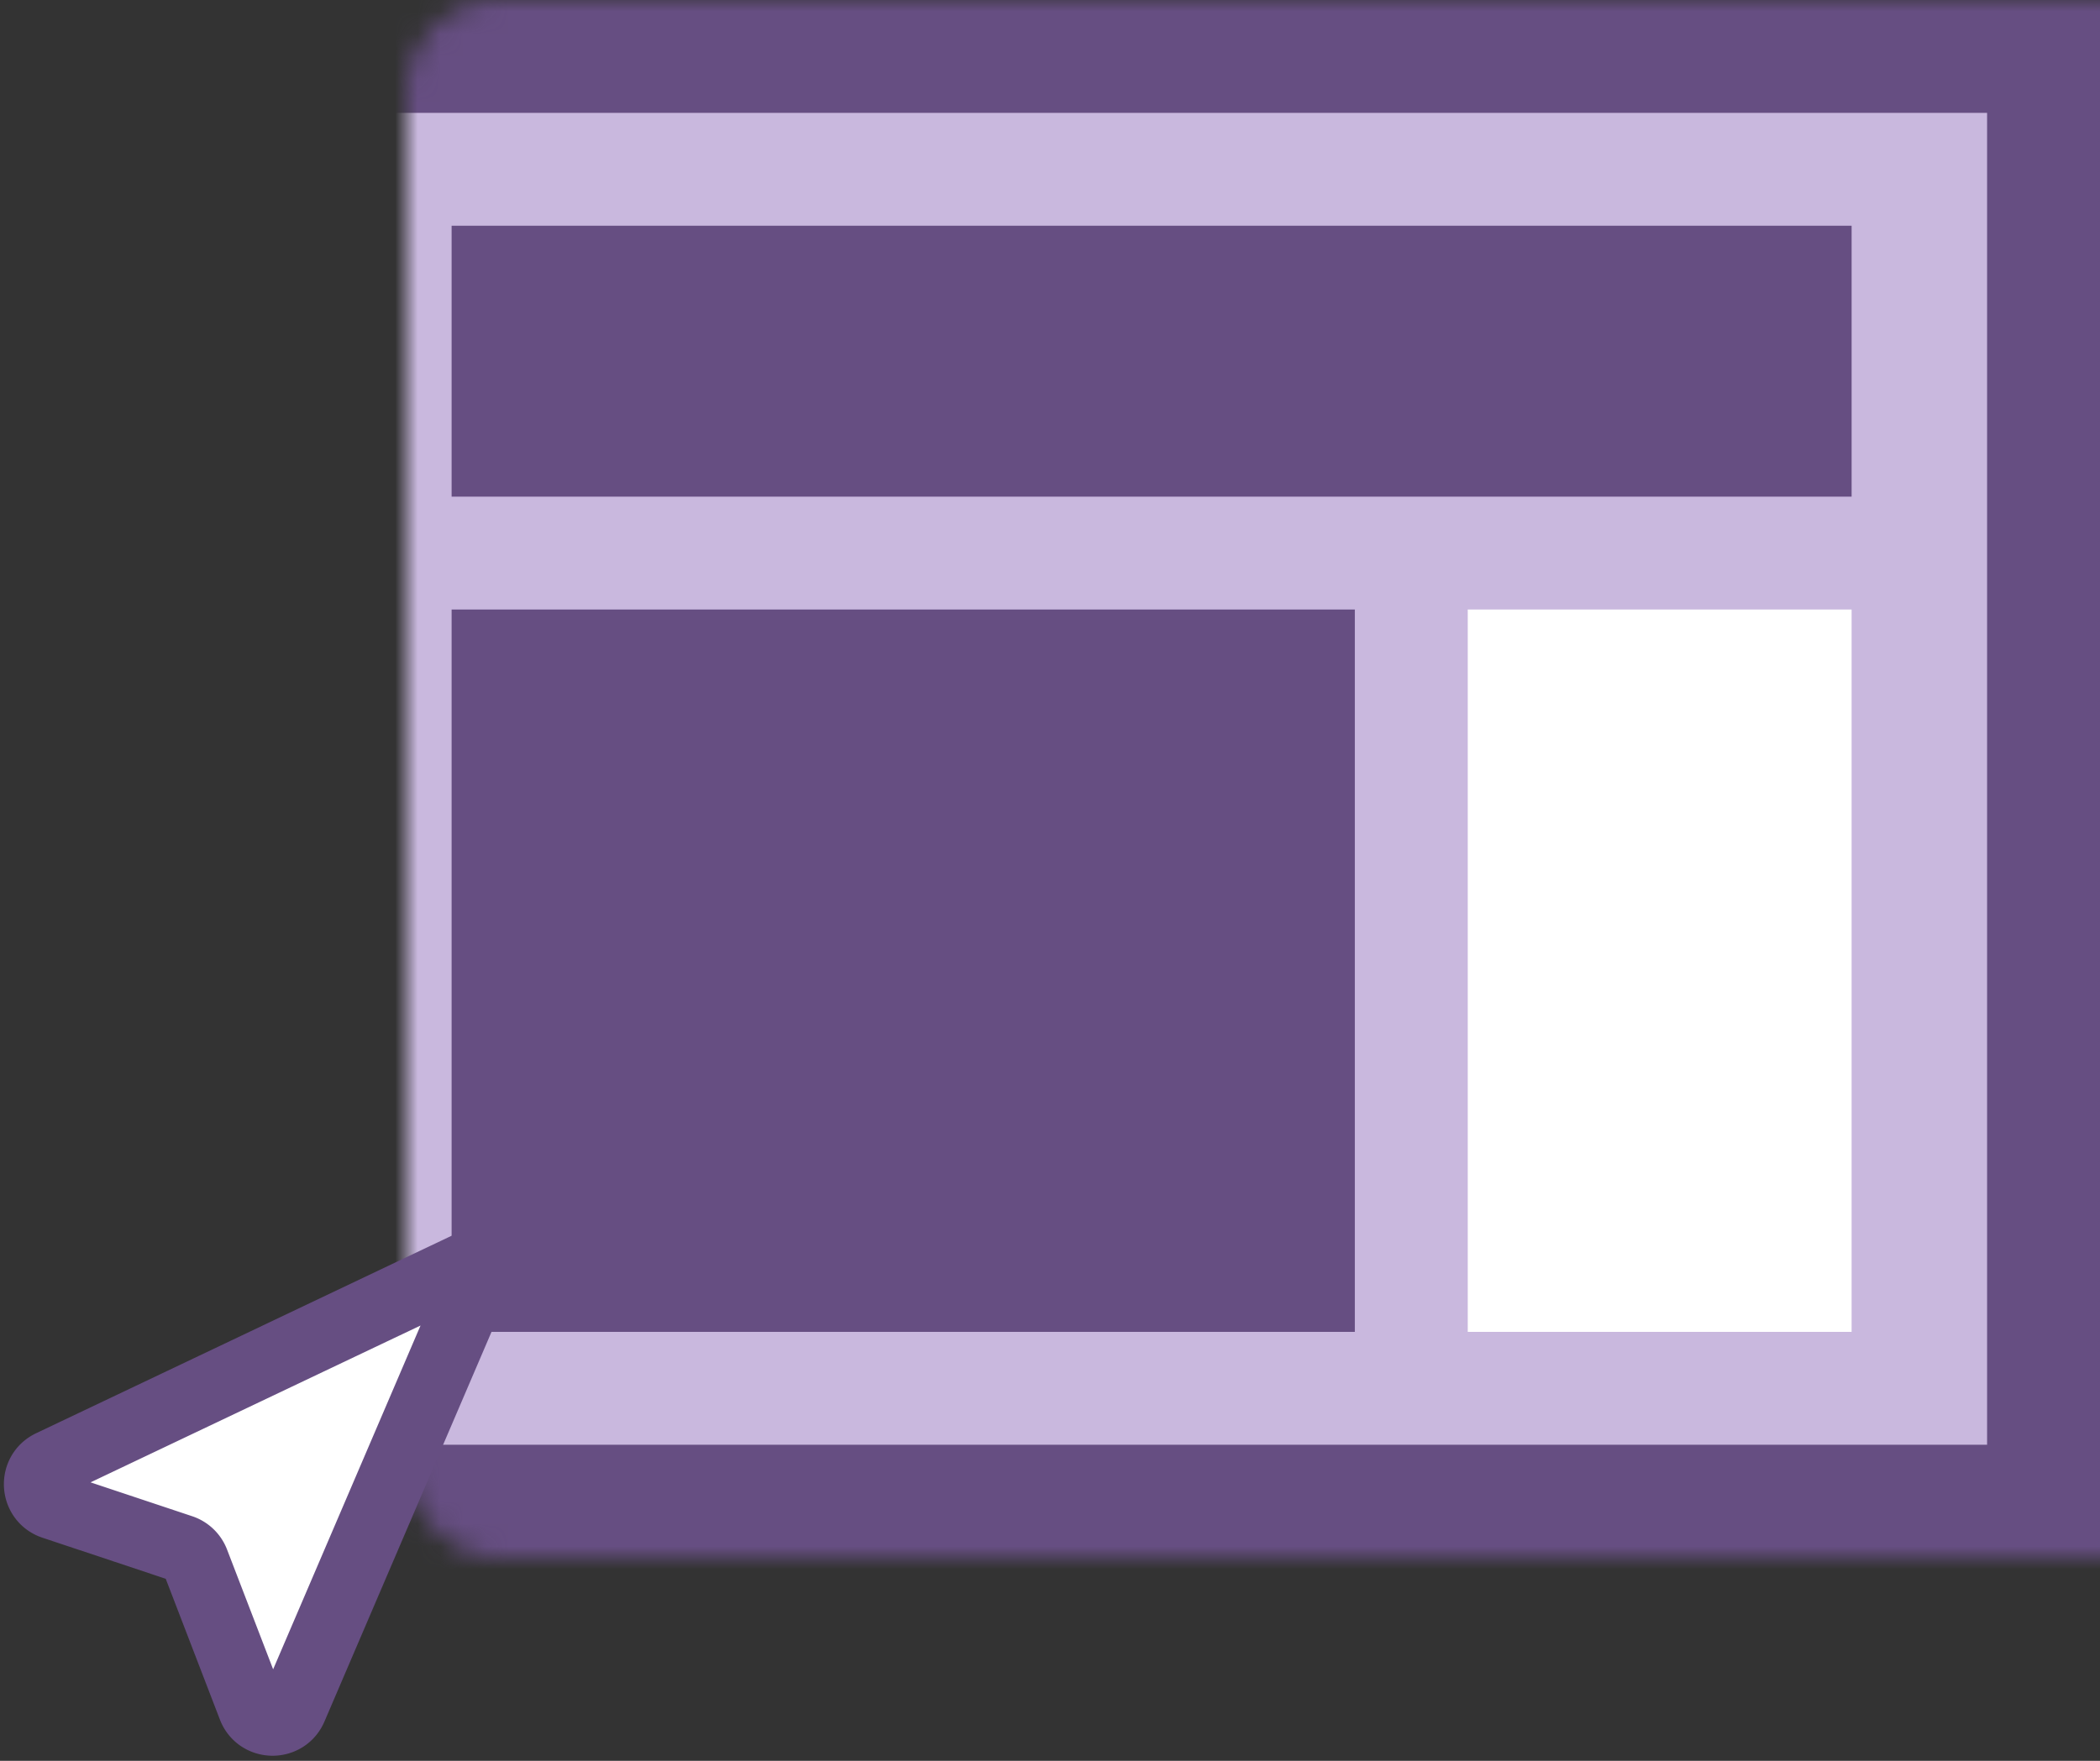 <svg width="93" height="78" viewBox="0 0 93 78" fill="none" xmlns="http://www.w3.org/2000/svg"><rect x="0" y="0" width="93" height="78" fill="#333333" stroke="none"/><mask id="a" fill="#fff"><rect x="9" width="84" height="69" rx="4"/></mask><rect x="9" width="84" height="69" rx="4" fill="#C9B8DE" stroke="#664E82" stroke-width="10" mask="url(#a)"/><path fill="#664E82" d="M20 10h62v12H20zm0 17h40v32H20z"/><path fill="#fff" d="M65 27h17v32H65z"/><path d="M19.175 56.794l-16.932 8.05c-.813.386-.741 1.567.113 1.851l5.682 1.894a1 1 0 0 1 .617.59l2.483 6.455c.322.838 1.499.86 1.852.035l7.534-17.578c.363-.847-.517-1.693-1.349-1.297z" fill="#fff" stroke="#664E82" stroke-width="3"/></svg>